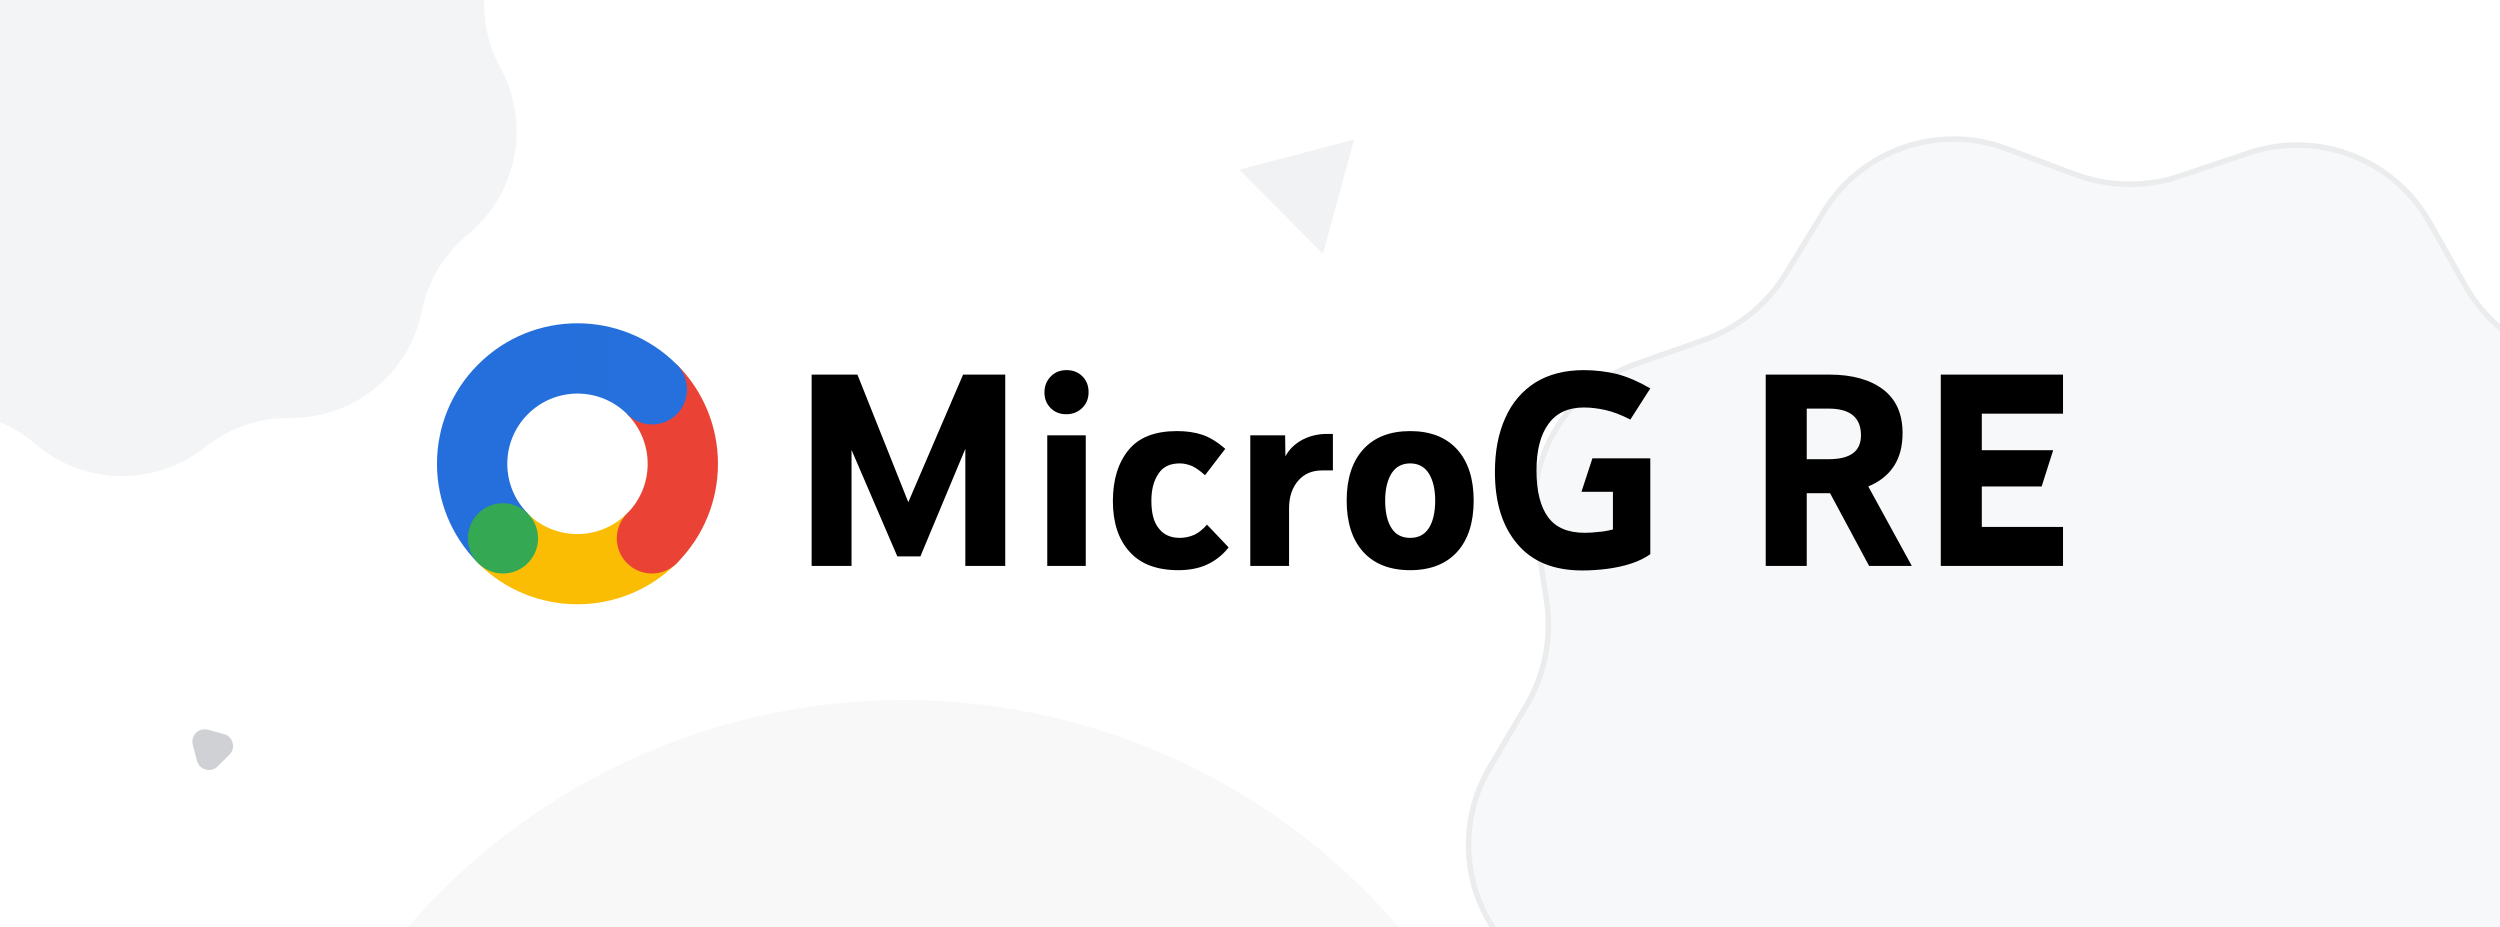 <svg fill="none" height="677" viewBox="0 0 1825 677" width="1825"
    xmlns="http://www.w3.org/2000/svg">
    <rect x="0" y="0" width="1825" height="677" fill="#333333" stroke="none"/>
    <g clip-path="url(#clip0_13_58)">
        <rect fill="white" height="677" width="1825" />
        <path
            d="M1640.88 109.802C1692.27 92.52 1748.7 114.18 1775.33 161.412L1801.24 207.382C1814.01 230.035 1834.21 247.59 1858.42 257.085L1907.55 276.352C1958.03 296.149 1987.33 349.011 1977.37 402.31L1967.67 454.185C1962.9 479.747 1967.08 506.176 1979.52 529.011L2004.78 575.351C2030.72 622.963 2019.19 682.293 1977.3 716.72L1936.52 750.226C1916.43 766.737 1902.65 789.673 1897.51 815.164L1887.06 866.893C1876.33 920.043 1829.36 958.079 1775.14 957.525L1722.37 956.985C1696.37 956.719 1671.07 965.431 1650.74 981.65L1609.49 1014.56C1567.11 1048.38 1506.67 1047.33 1465.5 1012.05L1425.42 977.717C1405.67 960.798 1380.69 951.209 1354.69 950.567L1301.94 949.265C1247.73 947.927 1202.12 908.275 1193.25 854.783L1184.61 802.721C1180.36 777.066 1167.39 753.663 1147.89 736.46L1108.31 701.551C1067.64 665.684 1058.19 605.988 1085.78 559.31L1112.63 513.88C1125.86 491.492 1130.97 465.226 1127.09 439.512L1119.21 387.331C1111.11 333.716 1142.24 281.909 1193.38 263.886L1243.15 246.345C1267.68 237.701 1288.48 220.862 1302.03 198.668L1329.54 153.631C1357.8 107.356 1414.94 87.679 1465.7 106.744L1515.11 125.3C1539.45 134.443 1566.21 134.91 1590.86 126.622L1640.88 109.802Z"
            fill="#F1F2F4" fill-opacity="0.54" />
        <path
            d="M1641.51 111.698C1692 94.722 1747.42 115.998 1773.58 162.394L1799.5 208.364C1812.5 231.418 1833.05 249.284 1857.69 258.946L1906.82 278.214C1956.4 297.661 1985.19 349.587 1975.4 401.943L1965.71 453.817C1960.85 479.832 1965.11 506.729 1977.77 529.968L2003.02 576.308C2028.5 623.078 2017.18 681.357 1976.03 715.174L1935.26 748.681C1914.81 765.484 1900.78 788.826 1895.55 814.769L1885.1 866.497C1874.56 918.707 1828.42 956.069 1775.16 955.525L1722.39 954.985C1695.93 954.715 1670.18 963.58 1649.49 980.087L1608.24 1013C1566.61 1046.22 1507.25 1045.18 1466.8 1010.53L1426.72 976.198C1406.62 958.98 1381.2 949.221 1354.74 948.568L1301.98 947.265C1248.74 945.951 1203.93 907.001 1195.22 854.455L1186.59 802.394C1182.26 776.284 1169.06 752.467 1149.21 734.96L1109.63 700.052C1069.69 664.818 1060.4 606.179 1087.5 560.327L1114.35 514.897C1127.82 492.114 1133.02 465.383 1129.07 439.214L1121.19 387.032C1113.24 334.367 1143.81 283.477 1194.05 265.773L1243.82 248.231C1268.78 239.434 1289.94 222.297 1303.74 199.711L1331.24 154.673C1359 109.218 1415.14 89.889 1465 108.617L1514.4 127.172C1539.18 136.478 1566.41 136.953 1591.49 128.518L1641.51 111.698Z"
            stroke="#CCCCCC" stroke-opacity="0.28" stroke-width="4" />
        <path
            d="M129.889 -210.754C174.145 -225.635 222.733 -206.984 245.664 -166.312C256.662 -146.805 274.052 -131.689 294.899 -123.512C338.367 -106.465 363.599 -60.946 355.021 -15.049C350.908 6.963 354.512 29.721 365.227 49.385C387.567 90.384 377.637 141.473 341.564 171.118C324.263 185.336 312.396 205.086 307.965 227.037C298.724 272.805 258.278 305.558 211.589 305.08C189.197 304.851 167.411 312.353 149.907 326.319C113.409 355.44 61.372 354.532 25.913 324.155C8.907 309.586 -12.604 301.329 -34.99 300.776C-81.667 299.624 -120.946 265.479 -128.583 219.417C-132.246 197.325 -143.417 177.173 -160.211 162.36C-195.227 131.473 -203.368 80.069 -179.611 39.874C-168.216 20.597 -163.82 -2.021 -167.163 -24.164C-174.133 -70.332 -147.328 -114.943 -103.292 -130.463C-82.172 -137.906 -64.265 -152.407 -52.593 -171.518C-28.257 -211.365 20.953 -228.309 64.662 -211.892C85.626 -204.018 108.664 -203.616 129.889 -210.754Z"
            fill="#F3F4F6" />
        <circle cx="659.5" cy="988.5" fill="#F1F2F4" fill-opacity="0.55" r="477.5" />
        <path d="M988.525 101.815L965.708 185.358L904.767 123.827L988.525 101.815Z"
            fill="#F1F2F4" />
        <path
            d="M140.719 543.701C138.942 537.005 145.081 530.896 151.768 532.706L163.472 535.873C170.16 537.682 172.38 546.053 167.469 550.94L158.875 559.492C153.964 564.379 145.605 562.117 143.828 555.42L140.719 543.701Z"
            fill="#D0D1D4" />
        <rect fill="white" height="19" width="28" x="1330" y="92" />
        <path
            d="M592.492 413.155V273.469H625.927L663.053 366.593L703.051 273.469H733.819V413.155H704.692V327.62L671.873 406.18H655.054L621.619 328.44V413.155H592.492ZM792.603 413.155H764.502V317.774H792.603V413.155ZM778.45 302.39C773.732 302.39 770.04 300.954 766.963 297.878C763.887 294.801 762.451 291.109 762.451 286.391C762.451 281.673 764.092 277.776 767.169 274.699C770.245 271.622 773.938 270.187 778.655 270.187C783.168 270.187 787.065 271.622 790.142 274.699C793.219 277.776 794.655 281.673 794.655 286.186C794.655 290.904 793.219 294.596 790.142 297.673C787.065 300.749 783.168 302.39 778.45 302.39ZM860.197 416.231C844.403 416.231 832.506 411.719 824.506 402.693C816.506 393.873 812.404 381.566 812.404 365.772C812.404 350.183 816.301 337.671 823.891 328.44C831.48 319.21 843.172 314.697 859.171 314.697C865.94 314.697 872.094 315.518 877.632 317.364C883.17 319.21 888.708 322.697 894.452 327.62L879.683 346.901C876.196 343.824 873.119 341.568 870.043 340.132C866.966 338.901 864.094 338.286 861.222 338.286C854.043 338.286 848.915 340.748 845.633 345.876C842.146 351.003 840.505 357.567 840.505 365.567C840.505 374.797 842.351 381.566 846.044 385.874C849.531 390.386 854.659 392.643 861.222 392.643C865.12 392.643 868.607 391.822 871.889 390.386C874.965 388.95 878.042 386.489 881.119 383.002L896.913 399.617C892.195 405.565 886.657 409.668 880.709 412.334C874.76 415.001 867.786 416.231 860.197 416.231ZM941.015 413.155H912.709V317.774H938.144L938.349 333.158C941.015 328.03 945.118 324.133 950.656 321.056C956.194 318.184 962.143 316.749 968.912 316.749H973.014V343.414H965.014C957.835 343.414 952.092 345.876 947.784 350.798C943.272 355.926 941.015 362.695 941.015 371.105V413.155ZM1063.68 402.899C1055.68 411.719 1044.19 416.231 1029.43 416.231C1014.66 416.231 1003.17 411.719 995.17 402.899C987.171 394.078 983.068 381.566 983.068 365.362C983.068 349.363 987.171 336.85 995.17 328.03C1003.17 319.21 1014.66 314.697 1029.43 314.697C1044.19 314.697 1055.68 319.21 1063.68 328.03C1071.68 336.85 1075.78 349.363 1075.78 365.362C1075.78 381.566 1071.68 394.078 1063.68 402.899ZM1015.89 385.669C1018.96 390.386 1023.48 392.643 1029.43 392.643C1035.37 392.643 1039.89 390.386 1042.96 385.669C1046.04 380.951 1047.68 374.182 1047.68 365.362C1047.68 356.952 1046.04 350.388 1042.96 345.465C1039.89 340.748 1035.37 338.286 1029.43 338.286C1023.48 338.286 1018.96 340.748 1015.89 345.465C1012.81 350.388 1011.17 356.952 1011.17 365.362C1011.17 374.182 1012.81 380.951 1015.89 385.669ZM1155.08 416.436C1134.36 416.436 1118.57 410.078 1107.69 397.155C1096.82 384.438 1091.29 367.003 1091.29 344.645C1091.29 329.466 1093.75 316.338 1098.87 305.057C1103.8 293.98 1111.18 285.365 1120.82 279.212C1130.46 273.263 1142.36 270.187 1156.1 270.187C1164.51 270.187 1172.72 271.212 1180.51 273.058C1188.1 275.11 1196.31 278.597 1204.72 283.519L1190.15 306.288C1183.38 302.801 1177.44 300.544 1171.9 299.314C1166.36 298.083 1161.23 297.467 1156.31 297.467C1144.82 297.467 1136.21 301.365 1130.46 309.364C1124.51 317.364 1121.64 328.646 1121.64 343.619C1121.64 358.593 1124.51 369.874 1130.05 377.464C1135.59 385.053 1144.41 388.95 1156.92 388.95C1160 388.95 1163.28 388.745 1166.56 388.335C1169.85 388.13 1173.54 387.515 1177.44 386.489V359.003H1154.46L1162.46 334.594H1204.72V404.54C1201.02 407.206 1196.51 409.462 1190.97 411.308C1185.43 413.155 1179.69 414.385 1173.54 415.206C1167.18 416.026 1161.03 416.436 1155.08 416.436ZM1318.92 413.155H1288.98V273.469H1335.54C1352.15 273.469 1365.28 277.161 1374.72 284.34C1384.15 291.519 1388.87 302.185 1388.87 316.133C1388.87 325.774 1386.82 333.774 1382.51 340.337C1378.2 346.901 1371.84 351.824 1363.84 355.106L1395.64 413.155H1364.46L1335.95 360.029H1335.33H1318.92V413.155ZM1318.92 298.288V335.209H1334.92C1350.72 335.209 1358.51 329.466 1358.51 317.774C1358.51 304.852 1350.72 298.288 1334.92 298.288H1318.92ZM1446.72 384.643H1506V413.155H1416.77V273.469H1506V301.98H1446.72V328.646H1498.82L1490.41 355.106H1446.72V384.643Z"
            fill="black" />
        <g clip-path="url(#clip1_13_58)">
            <path
                d="M457.776 302.343C477.807 322.374 477.807 354.825 457.776 374.856C447.76 384.872 447.76 401.137 457.776 411.072C467.791 421.088 484.057 421.088 494.072 411.072C534.135 371.01 534.135 306.109 494.072 266.047L457.776 302.343Z"
                fill="#EA4335" />
            <path
                d="M493.992 266.047C453.93 225.984 389.109 225.984 349.047 266.047C308.984 306.109 308.984 371.01 349.047 411.072L385.343 374.856C365.312 354.825 365.312 322.374 385.343 302.343C405.374 282.312 437.825 282.312 457.856 302.343C467.872 312.359 484.137 312.359 494.152 302.343C504.008 292.328 504.008 276.062 493.992 266.047Z"
                fill="url(#paint0_linear_13_58)" />
            <path
                d="M493.992 411.072L457.696 374.856C437.664 394.887 405.214 394.887 385.183 374.856L348.886 411.072C389.109 451.134 453.93 451.134 493.992 411.072Z"
                fill="#FBBC04" />
            <path
                d="M457.776 374.856C467.791 364.84 483.977 364.84 493.992 374.856C504.008 384.872 504.008 401.137 493.992 411.152C483.977 421.168 467.791 421.168 457.776 411.152C447.76 401.137 447.76 384.872 457.776 374.856Z"
                fill="#EA4335" />
            <path
                d="M349.047 374.856C359.062 364.84 375.247 364.84 385.263 374.856C395.279 384.872 395.279 401.137 385.263 411.152C375.247 421.168 359.062 421.168 349.047 411.152C339.031 401.137 339.031 384.872 349.047 374.856Z"
                fill="#34A853" />
        </g>
    </g>
    <defs>
        <linearGradient gradientUnits="userSpaceOnUse" id="paint0_linear_13_58" x1="319" x2="18571.2" y1="8989.62"
            y2="8989.62">
            <stop stop-color="#246FDB" />
            <stop offset="0.055" stop-color="#2973DF" />
            <stop offset="0.278" stop-color="#377DEB" />
            <stop offset="0.549" stop-color="#3F83F2" />
            <stop offset="1" stop-color="#4285F4" />
        </linearGradient>
        <clipPath id="clip0_13_58">
            <rect fill="white" height="677" width="1825" />
        </clipPath>
        <clipPath id="clip1_13_58">
            <rect fill="white" height="205.119" transform="translate(319 236)" width="205.119" />
        </clipPath>
    </defs>
</svg>
